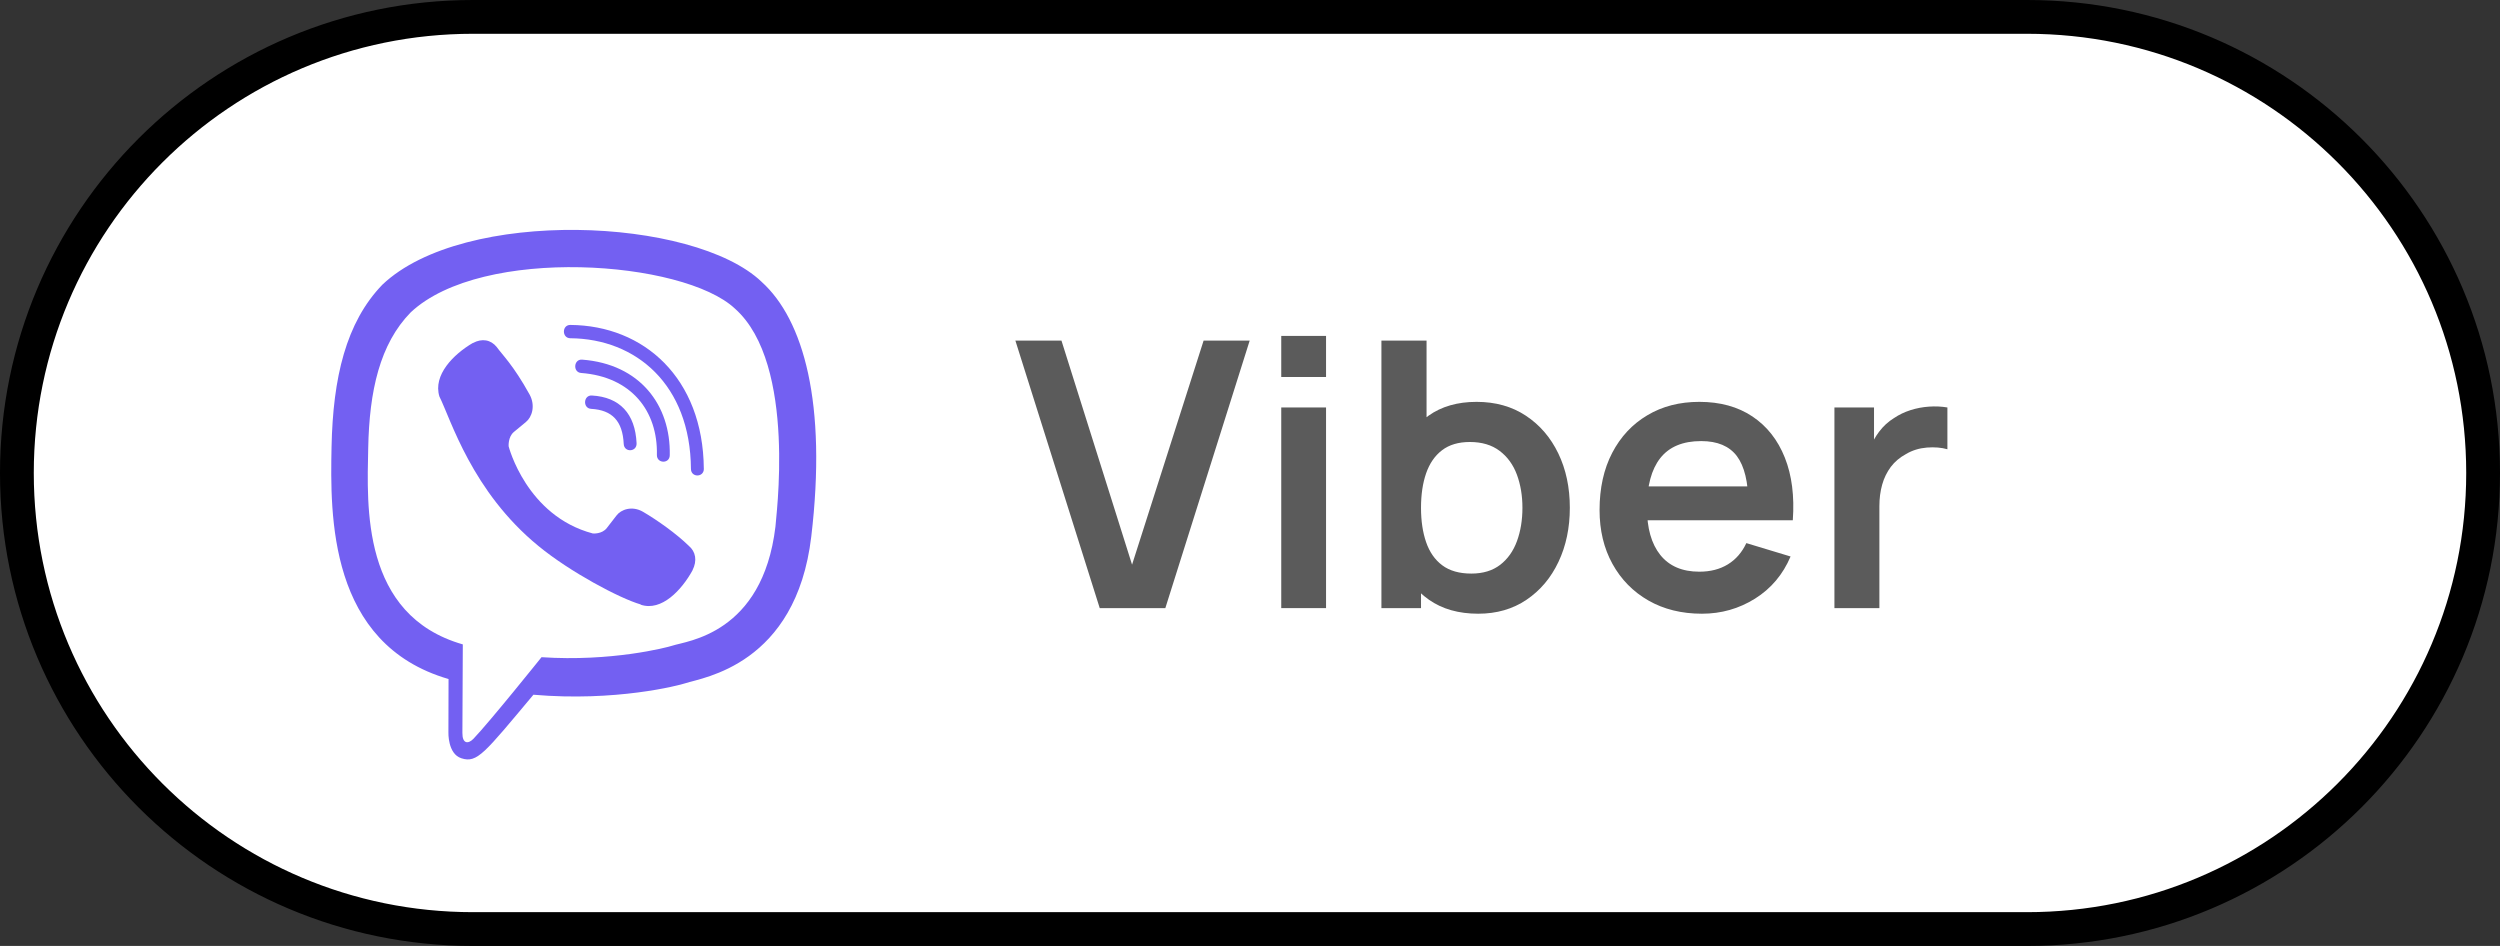 <?xml version="1.0" encoding="UTF-8"?> <svg xmlns="http://www.w3.org/2000/svg" xmlns:xlink="http://www.w3.org/1999/xlink" width="74px" height="28px" viewBox="0 0 74 28" version="1.1"><rect x="0" y="0" width="74" height="28" fill="#333333" stroke="none"/><title>viber-button</title><g id="Page-1" stroke="none" stroke-width="1" fill="none" fill-rule="evenodd"><g id="main-copy" transform="translate(-254, -646)" fill-rule="nonzero"><g id="viber-button" transform="translate(255, 647)"><path d="M59,-0.5 C62.728,-0.5 66.103,1.011 68.546,3.454 C70.989,5.897 72.5,9.272 72.5,13 C72.5,16.728 70.989,20.103 68.546,22.546 C66.103,24.989 62.728,26.5 59,26.5 L59,26.5 L13,26.5 C9.272,26.5 5.897,24.989 3.454,22.546 C1.011,20.103 -0.5,16.728 -0.5,13 C-0.5,9.272 1.011,5.897 3.454,3.454 C5.897,1.011 9.272,-0.5 13,-0.5 L13,-0.5 Z" id="Rectangle" stroke="#000000" fill="#FFFFFF"></path><g id="viber" transform="translate(8.805, 5.805)" fill="#7360F2"><path d="M14.209,9.074 C14.676,5.141 13.984,2.659 12.737,1.536 L12.737,1.535 C10.724,-0.383 3.923,-0.667 1.514,1.621 C0.432,2.74 0.051,4.383 0.009,6.416 C-0.032,8.45 -0.082,12.26 3.468,13.293 L3.472,13.293 L3.468,14.872 C3.468,14.872 3.444,15.511 3.853,15.64 C4.32,15.791 4.531,15.494 5.984,13.759 C8.414,13.969 10.281,13.487 10.493,13.416 C10.983,13.252 13.76,12.884 14.209,9.074 Z M6.224,12.648 C6.224,12.648 4.686,14.566 4.208,15.064 C4.051,15.226 3.879,15.211 3.882,14.89 C3.882,14.679 3.894,12.269 3.894,12.269 C0.884,11.406 1.061,8.162 1.094,6.465 C1.126,4.767 1.437,3.376 2.353,2.44 C4.467,0.458 10.429,0.901 11.948,2.329 C13.805,3.975 13.144,8.627 13.148,8.785 C12.766,11.966 10.516,12.167 10.103,12.305 C9.926,12.364 8.285,12.786 6.224,12.648 Z" id="Shape"></path><path d="M7.075,2.813 C6.824,2.813 6.824,3.204 7.075,3.207 C9.024,3.222 10.629,4.581 10.647,7.073 C10.647,7.336 11.032,7.333 11.029,7.07 L11.028,7.07 C11.007,4.384 9.254,2.828 7.075,2.813 L7.075,2.813 Z" id="Path"></path><path d="M9.639,6.66 C9.633,6.92 10.017,6.932 10.02,6.669 C10.052,5.188 9.139,3.969 7.424,3.84 C7.173,3.822 7.147,4.217 7.397,4.235 C8.885,4.348 9.669,5.363 9.639,6.66 L9.639,6.66 Z" id="Path"></path><path d="M9.228,8.344 C8.905,8.157 8.577,8.274 8.441,8.457 L8.157,8.824 C8.013,9.011 7.744,8.986 7.744,8.986 C5.777,8.466 5.251,6.408 5.251,6.408 C5.251,6.408 5.227,6.129 5.407,5.98 L5.762,5.686 C5.939,5.545 6.052,5.206 5.871,4.873 C5.388,4 5.064,3.699 4.899,3.468 C4.725,3.251 4.464,3.202 4.193,3.349 L4.187,3.349 C3.622,3.679 3.004,4.297 3.202,4.933 C3.539,5.604 4.159,7.742 6.135,9.358 C7.064,10.122 8.533,10.905 9.157,11.086 L9.163,11.095 C9.778,11.3 10.375,10.658 10.694,10.076 L10.694,10.072 C10.836,9.791 10.789,9.524 10.582,9.35 C10.215,8.993 9.662,8.598 9.228,8.344 Z" id="Path"></path><path d="M7.693,5.297 C8.32,5.333 8.624,5.661 8.657,6.334 C8.668,6.597 9.05,6.578 9.038,6.315 C8.997,5.437 8.538,4.948 7.714,4.902 C7.462,4.887 7.439,5.282 7.693,5.297 L7.693,5.297 Z" id="Path"></path></g><g id="Viber" transform="translate(29.055, 8.943)" fill="#5B5B5B"><polygon id="Path" points="2.497 8.057 0 0.138 1.364 0.138 3.454 6.771 5.572 0.138 6.936 0.138 4.439 8.057"></polygon><path d="M7.87,1.216 L7.87,0 L9.196,0 L9.196,1.216 L7.87,1.216 Z M7.87,8.057 L7.87,2.118 L9.196,2.118 L9.196,8.057 L7.87,8.057 Z" id="Shape"></path><path d="M13.7,8.223 C13.121,8.223 12.635,8.085 12.243,7.81 C11.851,7.535 11.556,7.16 11.357,6.685 C11.159,6.21 11.06,5.678 11.06,5.088 C11.06,4.49 11.159,3.954 11.357,3.482 C11.556,3.009 11.846,2.635 12.229,2.362 C12.612,2.089 13.086,1.952 13.651,1.952 C14.212,1.952 14.699,2.089 15.111,2.362 C15.524,2.635 15.844,3.008 16.071,3.479 C16.298,3.95 16.412,4.486 16.412,5.088 C16.412,5.681 16.3,6.215 16.076,6.688 C15.853,7.161 15.537,7.535 15.13,7.81 C14.723,8.085 14.247,8.223 13.7,8.223 Z M10.835,8.057 L10.835,0.138 L12.171,0.138 L12.171,3.889 L12.007,3.889 L12.007,8.057 L10.835,8.057 Z M13.497,7.035 C13.842,7.035 14.126,6.948 14.35,6.776 C14.573,6.604 14.739,6.37 14.847,6.075 C14.955,5.78 15.009,5.45 15.009,5.088 C15.009,4.728 14.954,4.401 14.845,4.106 C14.735,3.811 14.564,3.576 14.333,3.402 C14.102,3.228 13.809,3.14 13.453,3.14 C13.116,3.14 12.841,3.222 12.628,3.385 C12.415,3.548 12.259,3.776 12.158,4.067 C12.057,4.359 12.007,4.699 12.007,5.088 C12.007,5.473 12.057,5.812 12.158,6.105 C12.259,6.398 12.418,6.627 12.636,6.79 C12.854,6.953 13.141,7.035 13.497,7.035 Z" id="Shape"></path><path d="M20.323,8.223 C19.721,8.223 19.193,8.092 18.738,7.832 C18.284,7.572 17.929,7.21 17.674,6.748 C17.419,6.287 17.292,5.755 17.292,5.154 C17.292,4.505 17.417,3.941 17.666,3.462 C17.915,2.984 18.262,2.612 18.706,2.349 C19.149,2.084 19.663,1.952 20.245,1.952 C20.861,1.952 21.385,2.096 21.816,2.384 C22.247,2.672 22.567,3.078 22.776,3.603 C22.985,4.127 23.063,4.745 23.012,5.456 L21.698,5.456 L21.698,4.972 C21.694,4.327 21.58,3.856 21.357,3.558 C21.133,3.261 20.781,3.113 20.3,3.113 C19.758,3.113 19.355,3.281 19.09,3.616 C18.826,3.952 18.695,4.442 18.695,5.088 C18.695,5.689 18.826,6.154 19.09,6.484 C19.355,6.814 19.739,6.979 20.245,6.979 C20.572,6.979 20.853,6.907 21.09,6.762 C21.326,6.617 21.509,6.407 21.637,6.133 L22.946,6.529 C22.719,7.064 22.368,7.48 21.893,7.777 C21.418,8.074 20.895,8.223 20.323,8.223 Z M18.276,5.456 L18.276,4.455 L22.363,4.455 L22.363,5.456 L18.276,5.456 Z" id="Shape"></path><path d="M24.244,8.057 L24.244,2.118 L25.416,2.118 L25.416,3.564 L25.273,3.377 C25.346,3.179 25.444,2.998 25.567,2.835 C25.69,2.672 25.837,2.537 26.009,2.431 C26.156,2.332 26.318,2.254 26.496,2.197 C26.674,2.14 26.857,2.106 27.044,2.093 C27.23,2.08 27.412,2.088 27.588,2.118 L27.588,3.355 C27.412,3.304 27.209,3.287 26.98,3.305 C26.751,3.324 26.545,3.388 26.361,3.498 C26.178,3.597 26.029,3.724 25.913,3.877 C25.798,4.032 25.712,4.207 25.657,4.403 C25.602,4.599 25.575,4.811 25.575,5.038 L25.575,8.057 L24.244,8.057 Z" id="Path"></path></g></g></g></g></svg> 